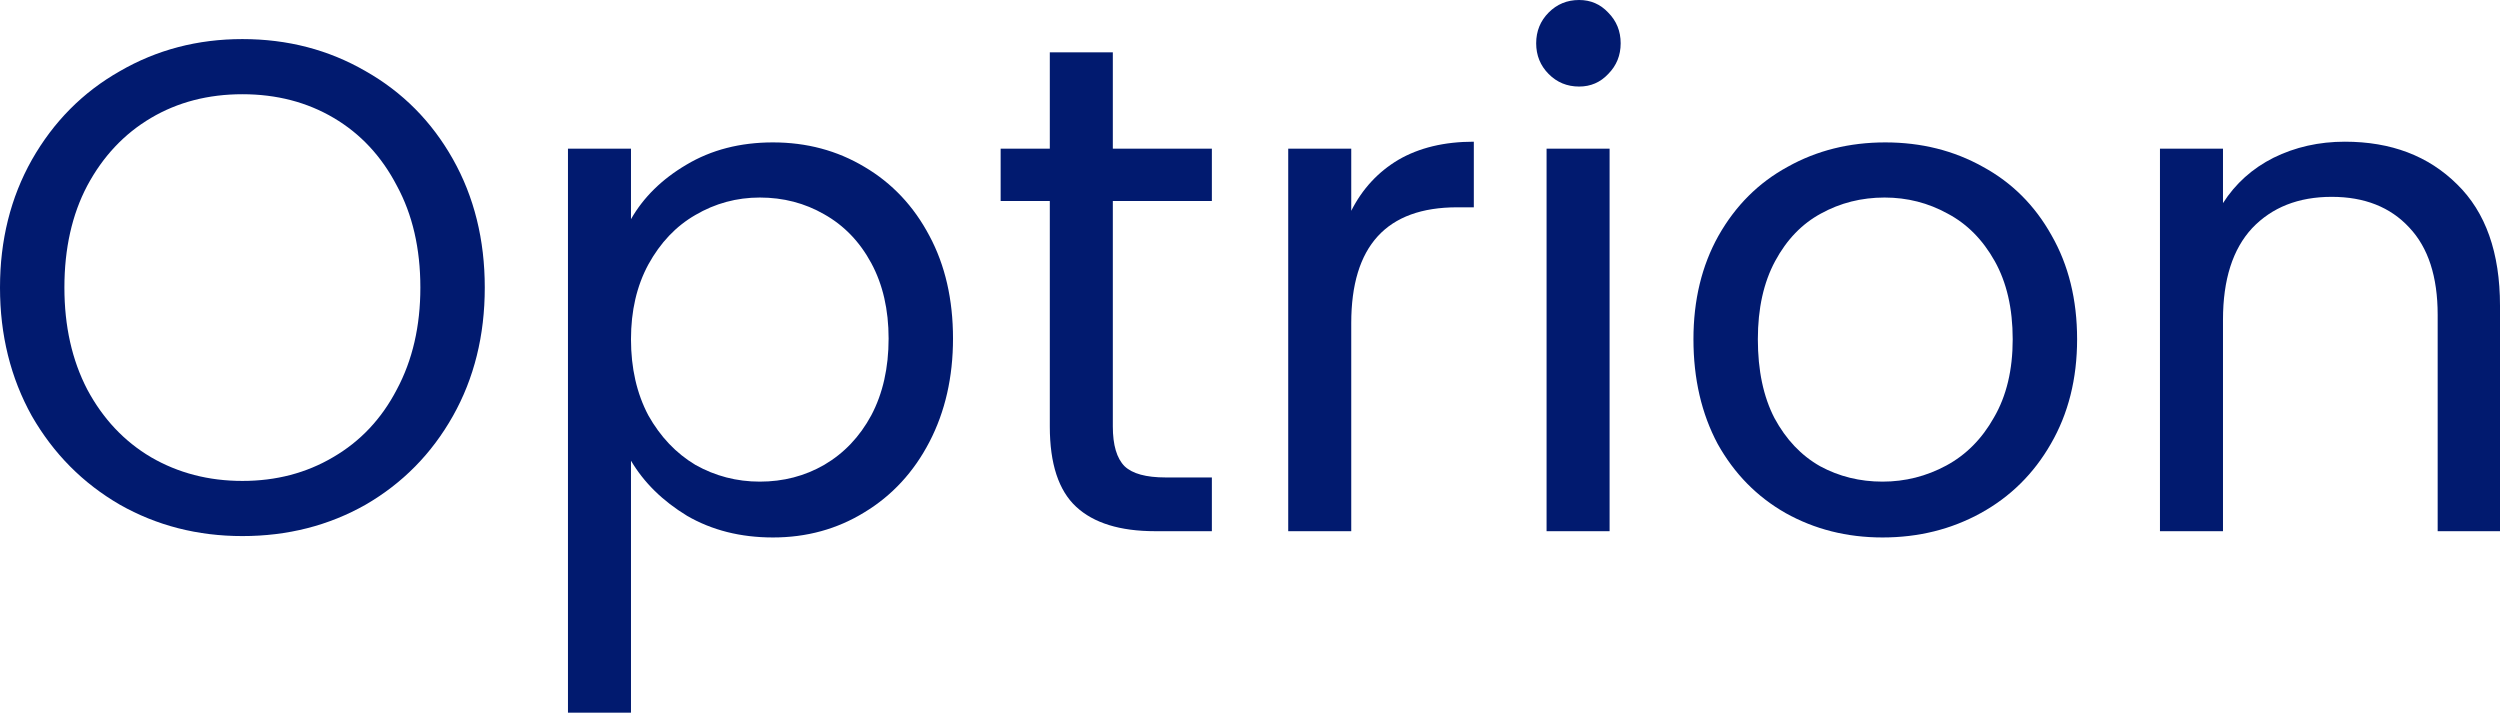 <svg width="221" height="63" viewBox="0 0 221 63" fill="none" xmlns="http://www.w3.org/2000/svg">
<path d="M21.427 47.389C17.468 47.389 13.856 46.463 10.591 44.612C7.326 42.72 4.734 40.108 2.816 36.776C0.939 33.403 0 29.618 0 25.422C0 21.226 0.939 17.462 2.816 14.13C4.734 10.757 7.326 8.145 10.591 6.294C13.856 4.402 17.468 3.455 21.427 3.455C25.427 3.455 29.059 4.402 32.324 6.294C35.589 8.145 38.16 10.736 40.038 14.069C41.915 17.401 42.854 21.185 42.854 25.422C42.854 29.659 41.915 33.444 40.038 36.776C38.16 40.108 35.589 42.72 32.324 44.612C29.059 46.463 25.427 47.389 21.427 47.389ZM21.427 42.514C24.406 42.514 27.079 41.815 29.447 40.416C31.855 39.018 33.732 37.023 35.079 34.431C36.466 31.839 37.16 28.836 37.16 25.422C37.16 21.967 36.466 18.964 35.079 16.413C33.732 13.822 31.875 11.827 29.508 10.428C27.141 9.029 24.447 8.33 21.427 8.33C18.407 8.33 15.713 9.029 13.346 10.428C10.979 11.827 9.101 13.822 7.714 16.413C6.367 18.964 5.693 21.967 5.693 25.422C5.693 28.836 6.367 31.839 7.714 34.431C9.101 37.023 10.979 39.018 13.346 40.416C15.754 41.815 18.448 42.514 21.427 42.514Z" fill="#011A6F"/>
<path d="M55.779 19.375C56.881 17.442 58.514 15.837 60.677 14.562C62.881 13.246 65.431 12.588 68.329 12.588C71.308 12.588 74.002 13.307 76.41 14.747C78.859 16.187 80.777 18.223 82.165 20.856C83.552 23.448 84.246 26.471 84.246 29.927C84.246 33.341 83.552 36.385 82.165 39.059C80.777 41.733 78.859 43.81 76.41 45.291C74.002 46.772 71.308 47.512 68.329 47.512C65.472 47.512 62.942 46.875 60.738 45.599C58.575 44.283 56.922 42.658 55.779 40.725V63H50.208V13.143H55.779V19.375ZM78.553 29.927C78.553 27.376 78.043 25.155 77.022 23.262C76.002 21.37 74.614 19.93 72.859 18.943C71.145 17.956 69.247 17.462 67.166 17.462C65.125 17.462 63.227 17.977 61.472 19.005C59.758 19.992 58.371 21.453 57.31 23.386C56.289 25.278 55.779 27.479 55.779 29.988C55.779 32.539 56.289 34.781 57.31 36.714C58.371 38.606 59.758 40.067 61.472 41.095C63.227 42.082 65.125 42.576 67.166 42.576C69.247 42.576 71.145 42.082 72.859 41.095C74.614 40.067 76.002 38.606 77.022 36.714C78.043 34.781 78.553 32.518 78.553 29.927Z" fill="#011A6F"/>
<path d="M98.374 17.771V37.701C98.374 39.347 98.721 40.519 99.415 41.218C100.109 41.877 101.313 42.206 103.027 42.206H107.129V46.957H102.109C99.007 46.957 96.681 46.237 95.13 44.797C93.579 43.358 92.803 40.992 92.803 37.701V17.771H88.457V13.143H92.803V4.628H98.374V13.143H107.129V17.771H98.374Z" fill="#011A6F"/>
<path d="M119.45 18.635C120.429 16.701 121.817 15.2 123.613 14.13C125.449 13.061 127.674 12.526 130.286 12.526V18.326H128.816C122.572 18.326 119.45 21.741 119.45 28.569V46.957H113.879V13.143H119.45V18.635Z" fill="#011A6F"/>
<path d="M139.594 7.651C138.533 7.651 137.635 7.281 136.9 6.541C136.166 5.8 135.798 4.895 135.798 3.826C135.798 2.756 136.166 1.851 136.9 1.111C137.635 0.37 138.533 0 139.594 0C140.614 0 141.471 0.37 142.165 1.111C142.9 1.851 143.267 2.756 143.267 3.826C143.267 4.895 142.9 5.8 142.165 6.541C141.471 7.281 140.614 7.651 139.594 7.651ZM142.288 13.143V46.957H136.717V13.143H142.288Z" fill="#011A6F"/>
<path d="M166.414 47.512C163.271 47.512 160.414 46.792 157.843 45.353C155.313 43.913 153.313 41.877 151.843 39.244C150.415 36.57 149.701 33.485 149.701 29.988C149.701 26.533 150.435 23.489 151.905 20.856C153.415 18.182 155.455 16.146 158.027 14.747C160.598 13.307 163.475 12.588 166.659 12.588C169.842 12.588 172.719 13.307 175.291 14.747C177.862 16.146 179.882 18.162 181.351 20.794C182.861 23.427 183.616 26.492 183.616 29.988C183.616 33.485 182.841 36.57 181.29 39.244C179.78 41.877 177.719 43.913 175.107 45.353C172.495 46.792 169.597 47.512 166.414 47.512ZM166.414 42.576C168.414 42.576 170.291 42.103 172.046 41.157C173.801 40.211 175.209 38.791 176.27 36.899C177.372 35.007 177.923 32.703 177.923 29.988C177.923 27.273 177.392 24.97 176.331 23.077C175.27 21.185 173.883 19.787 172.168 18.881C170.454 17.935 168.597 17.462 166.597 17.462C164.557 17.462 162.679 17.935 160.965 18.881C159.292 19.787 157.945 21.185 156.925 23.077C155.904 24.97 155.394 27.273 155.394 29.988C155.394 32.744 155.884 35.069 156.863 36.961C157.884 38.853 159.231 40.272 160.904 41.218C162.577 42.123 164.414 42.576 166.414 42.576Z" fill="#011A6F"/>
<path d="M207.287 12.526C211.368 12.526 214.674 13.781 217.204 16.29C219.735 18.758 221 22.337 221 27.026V46.957H215.49V27.829C215.49 24.455 214.654 21.884 212.98 20.116C211.307 18.306 209.021 17.401 206.124 17.401C203.185 17.401 200.838 18.326 199.083 20.177C197.369 22.028 196.512 24.723 196.512 28.261V46.957H190.941V13.143H196.512V17.956C197.614 16.228 199.104 14.891 200.981 13.945C202.899 12.999 205.001 12.526 207.287 12.526Z" fill="#011A6F"/>
</svg>
